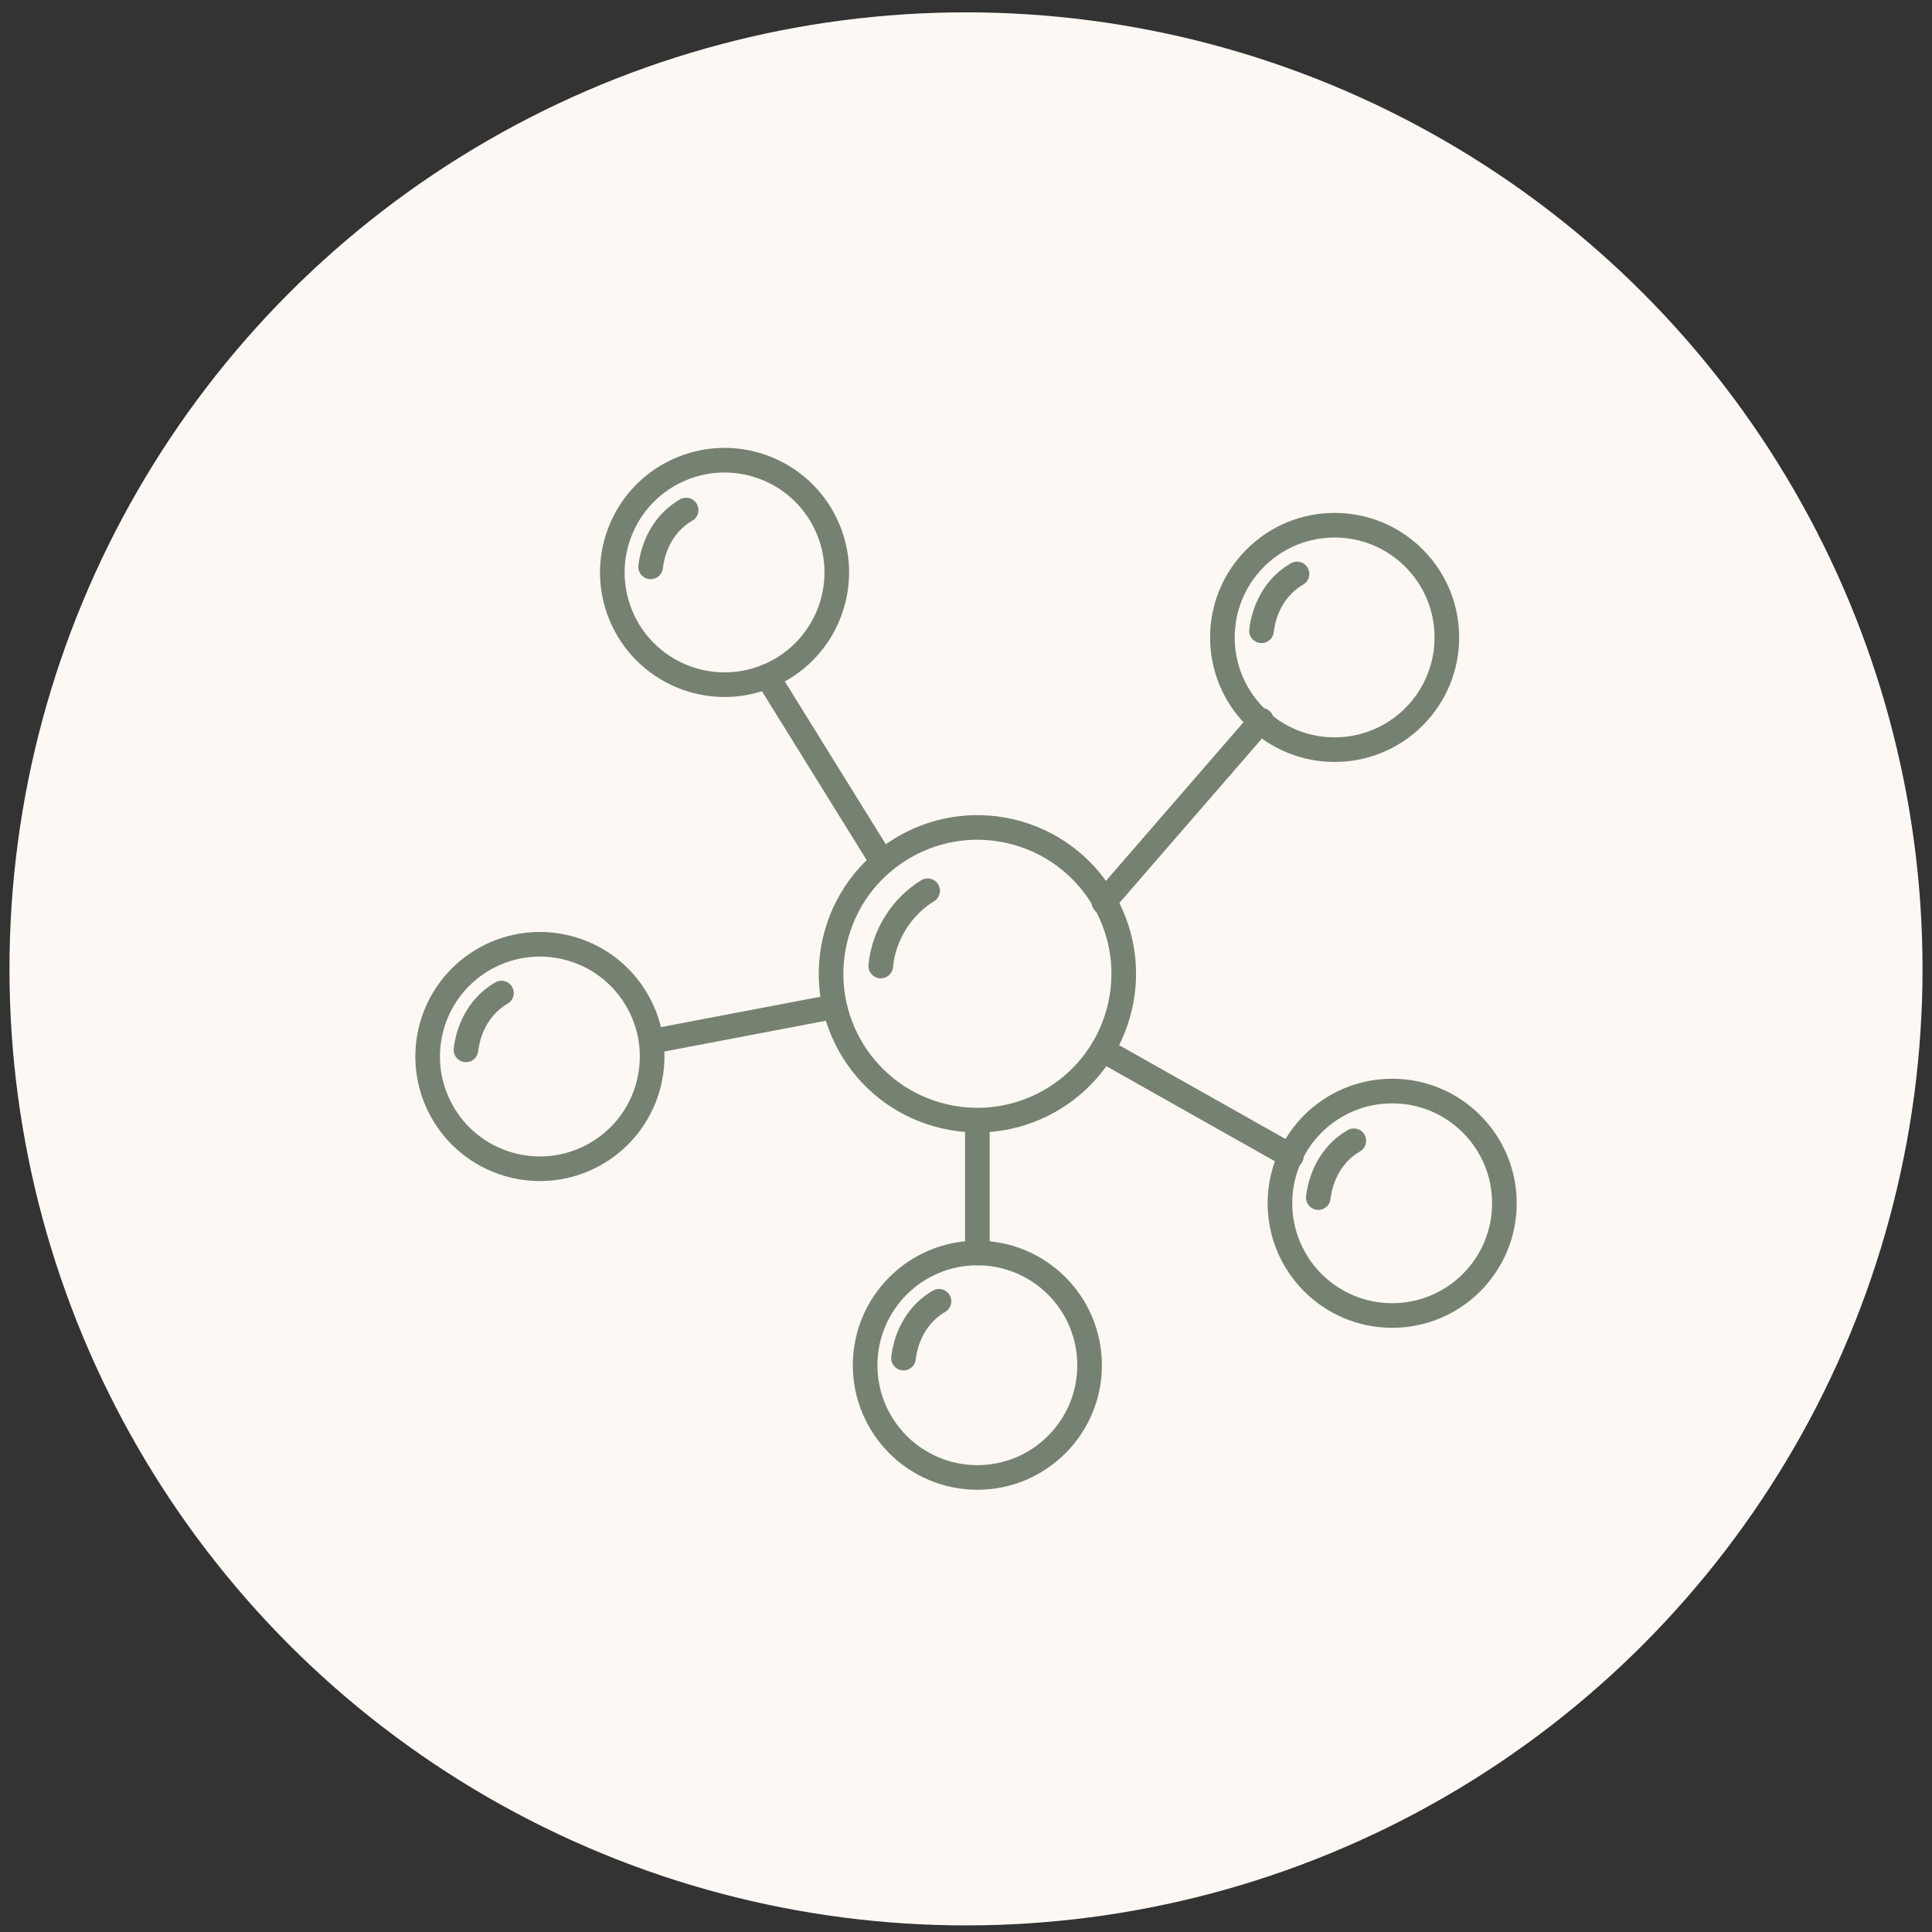 <svg xmlns="http://www.w3.org/2000/svg" width="102" height="102" viewBox="0 0 102 102" fill="none"><rect x="0" y="0" width="102" height="102" fill="#333333" stroke="none"/><circle cx="51" cy="51.152" r="50.5" fill="#FDF8F4"></circle><path d="M59.126 53.162C60.093 49.007 57.508 44.854 53.352 43.887C49.197 42.92 45.044 45.505 44.078 49.66C43.111 53.816 45.695 57.968 49.851 58.935C54.006 59.902 58.158 57.317 59.126 53.162Z" stroke="#768271" stroke-width="1.3" stroke-linecap="round" stroke-linejoin="round"></path><path d="M46.5 51.002C46.65 49.352 47.625 47.852 48.975 47.027" stroke="#768271" stroke-width="1.3" stroke-linecap="round" stroke-linejoin="round"></path><path d="M74.651 37.843C76.965 35.529 76.965 31.778 74.651 29.464C72.338 27.15 68.586 27.15 66.272 29.464C63.958 31.778 63.958 35.529 66.272 37.843C68.586 40.157 72.338 40.157 74.651 37.843Z" stroke="#768271" stroke-width="1.3" stroke-linecap="round" stroke-linejoin="round"></path><path d="M66.6 33.302C66.75 32.027 67.425 30.902 68.475 30.302" stroke="#768271" stroke-width="1.3" stroke-linecap="round" stroke-linejoin="round"></path><path d="M40.492 35.708C43.521 34.471 44.975 31.013 43.739 27.983C42.502 24.953 39.044 23.5 36.014 24.736C32.984 25.972 31.531 29.431 32.767 32.46C34.003 35.49 37.462 36.944 40.492 35.708Z" stroke="#768271" stroke-width="1.3" stroke-linecap="round" stroke-linejoin="round"></path><path d="M34.35 29.927C34.5 28.652 35.175 27.527 36.225 26.927" stroke="#768271" stroke-width="1.3" stroke-linecap="round" stroke-linejoin="round"></path><path d="M34.267 57.151C35.026 53.968 33.06 50.773 29.877 50.015C26.693 49.256 23.498 51.222 22.74 54.405C21.982 57.589 23.947 60.784 27.13 61.542C30.314 62.3 33.509 60.335 34.267 57.151Z" stroke="#768271" stroke-width="1.3" stroke-linecap="round" stroke-linejoin="round"></path><path d="M24.6 55.427C24.75 54.152 25.425 53.027 26.475 52.427" stroke="#768271" stroke-width="1.3" stroke-linecap="round" stroke-linejoin="round"></path><path d="M51.6 78.002C54.872 78.002 57.525 75.349 57.525 72.077C57.525 68.805 54.872 66.152 51.6 66.152C48.328 66.152 45.675 68.805 45.675 72.077C45.675 75.349 48.328 78.002 51.6 78.002Z" stroke="#768271" stroke-width="1.3" stroke-linecap="round" stroke-linejoin="round"></path><path d="M47.7 71.702C47.85 70.427 48.525 69.302 49.575 68.702" stroke="#768271" stroke-width="1.3" stroke-linecap="round" stroke-linejoin="round"></path><path d="M73.5 69.452C76.772 69.452 79.425 66.799 79.425 63.527C79.425 60.255 76.772 57.602 73.5 57.602C70.228 57.602 67.575 60.255 67.575 63.527C67.575 66.799 70.228 69.452 73.5 69.452Z" stroke="#768271" stroke-width="1.3" stroke-linecap="round" stroke-linejoin="round"></path><path d="M69.6 63.227C69.75 61.952 70.425 60.827 71.475 60.227" stroke="#768271" stroke-width="1.3" stroke-linecap="round" stroke-linejoin="round"></path><path d="M40.5 35.702L46.5 45.377" stroke="#768271" stroke-width="1.3" stroke-linecap="round" stroke-linejoin="round"></path><path d="M34.425 54.977L43.875 53.177" stroke="#768271" stroke-width="1.3" stroke-linecap="round" stroke-linejoin="round"></path><path d="M51.6 59.177V66.152" stroke="#768271" stroke-width="1.3" stroke-linecap="round" stroke-linejoin="round"></path><path d="M66.6 38.027L58.275 47.627" stroke="#768271" stroke-width="1.3" stroke-linecap="round" stroke-linejoin="round"></path><path d="M68.175 61.052L58.2 55.427" stroke="#768271" stroke-width="1.3" stroke-linecap="round" stroke-linejoin="round"></path></svg>